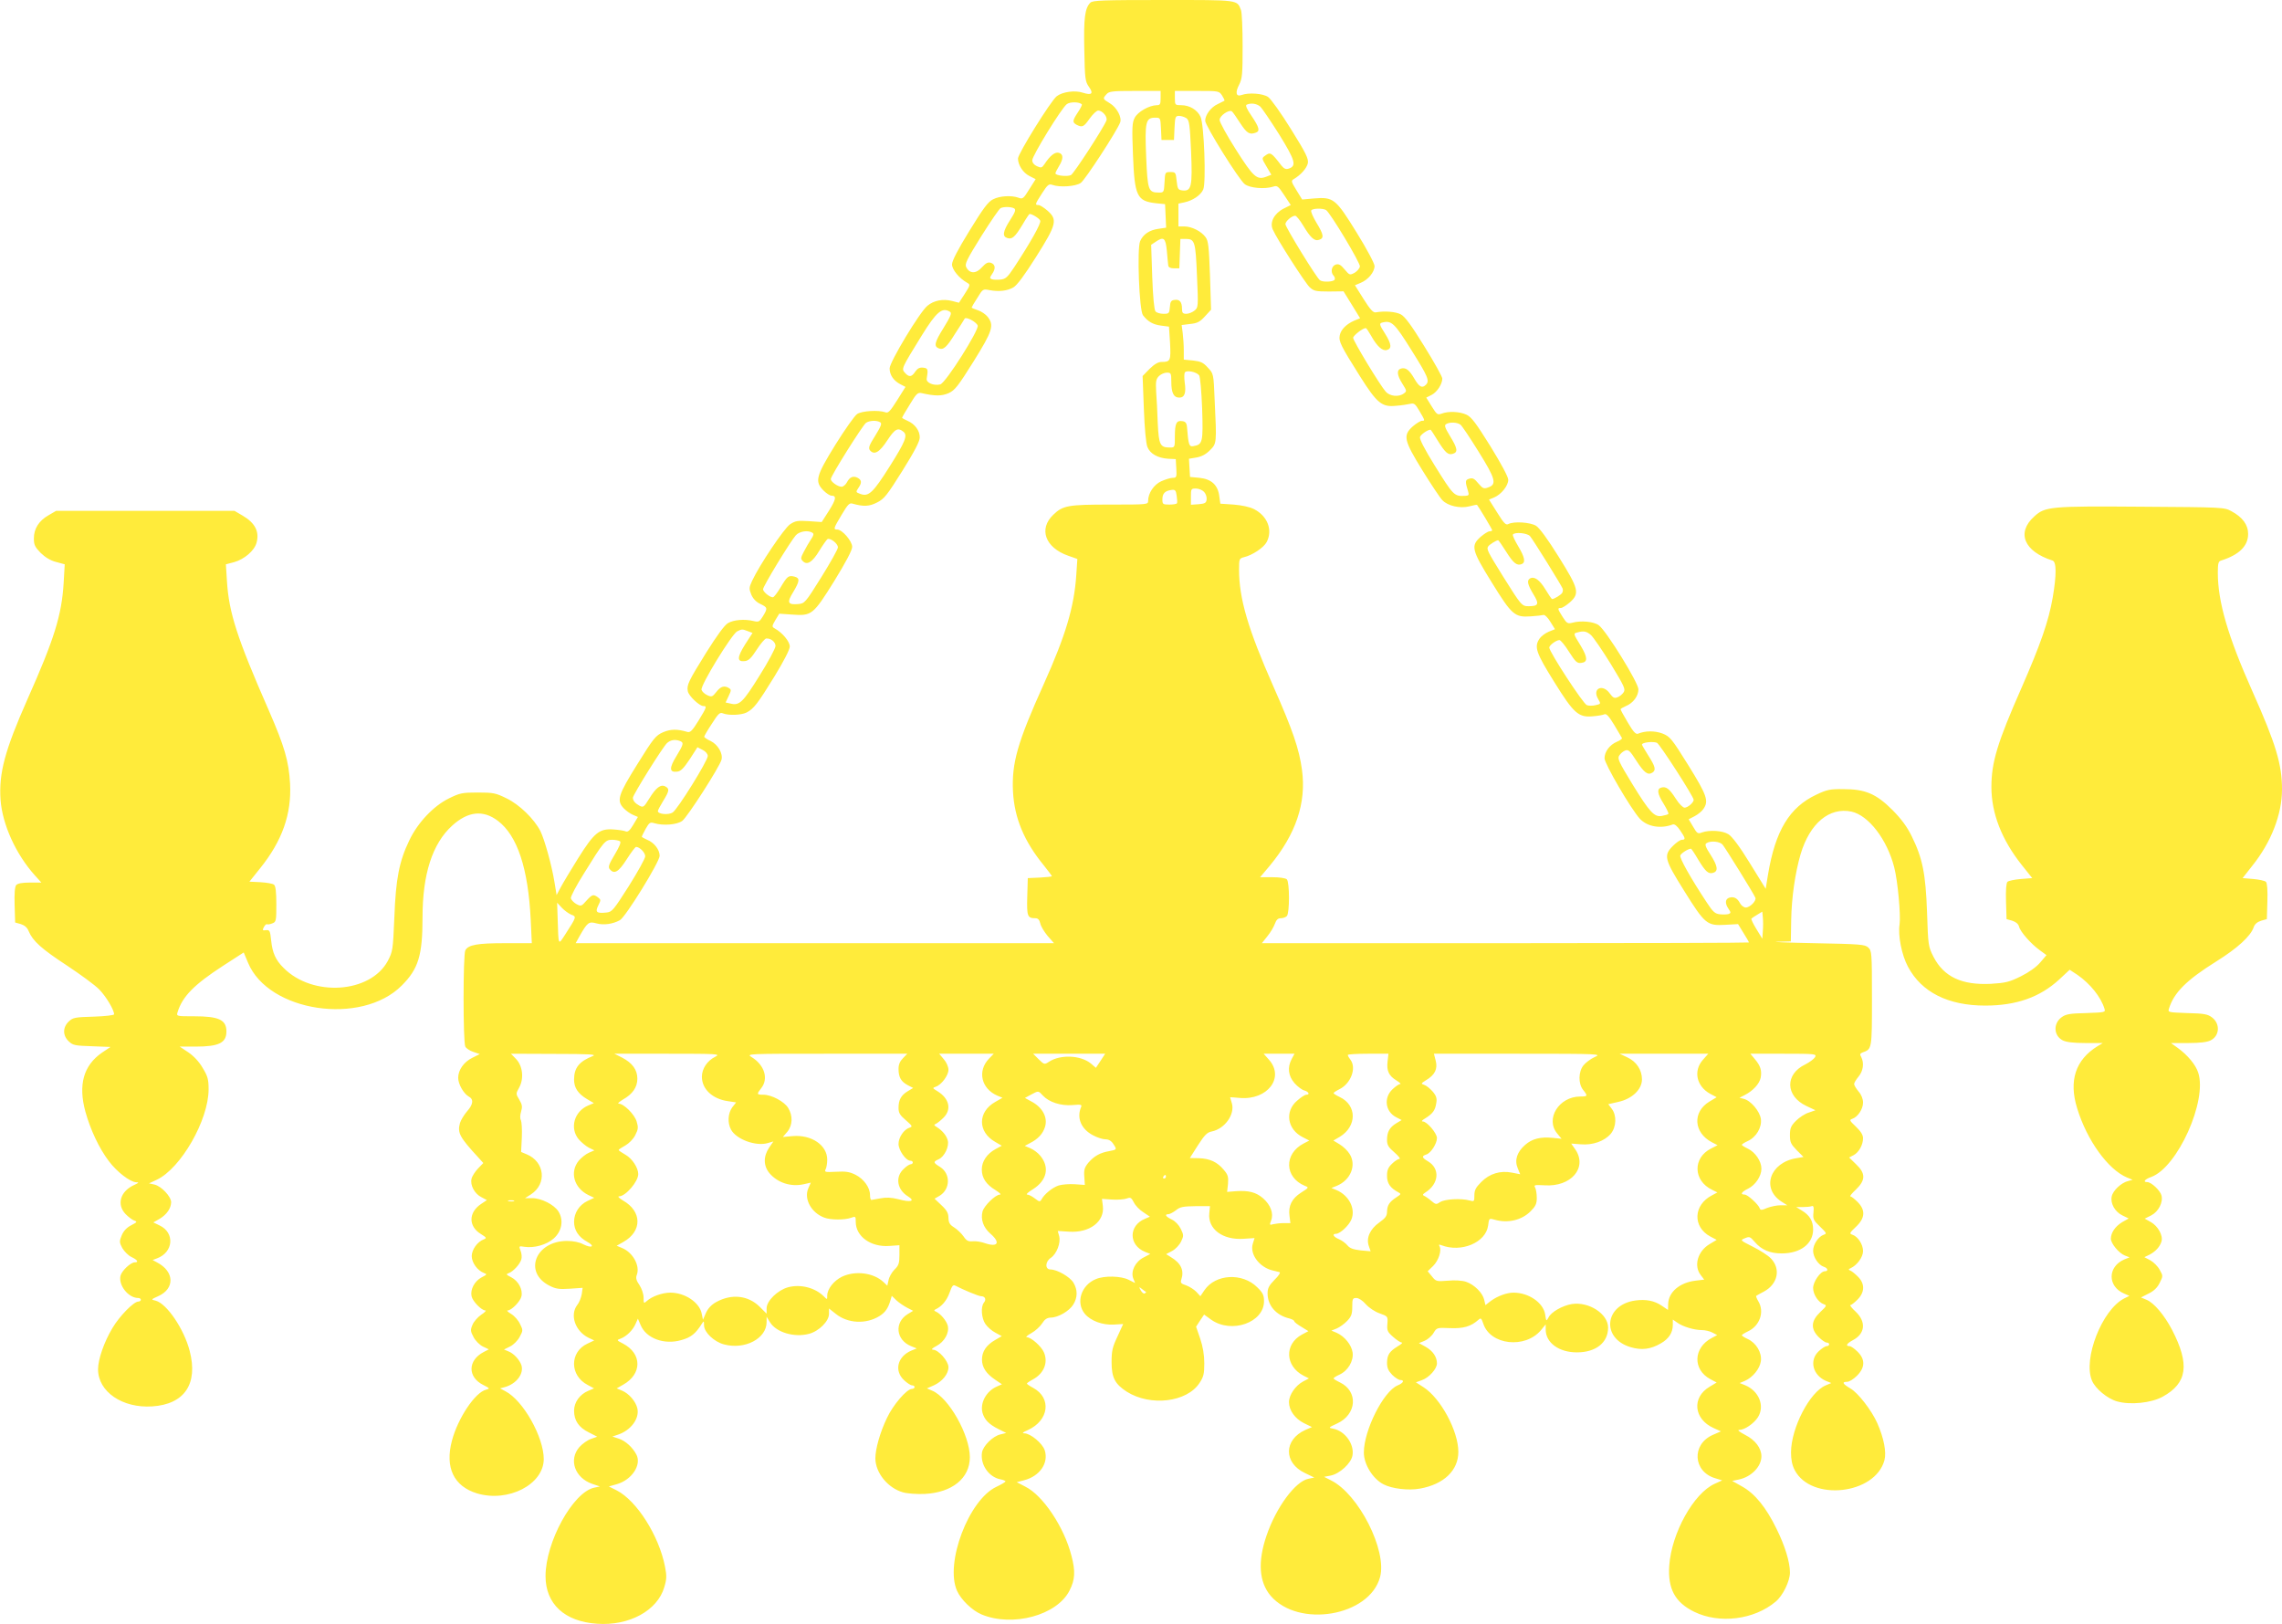 <?xml version="1.0" standalone="no"?>
<!DOCTYPE svg PUBLIC "-//W3C//DTD SVG 20010904//EN"
 "http://www.w3.org/TR/2001/REC-SVG-20010904/DTD/svg10.dtd">
<svg version="1.0" xmlns="http://www.w3.org/2000/svg"
 width="1280pt" height="911pt" viewBox="0 0 1280 911"
 preserveAspectRatio="xMidYMid meet">
<g transform="translate(0,911) scale(0.1,-0.1)"
fill="#ffeb3b" stroke="none">
<path d="M6116 9095 c-31 -31 -38 -87 -34 -265 3 -163 5 -177 26 -207 27 -38
16 -49 -34 -33 -45 15 -115 5 -147 -20 -33 -26 -217 -322 -217 -349 0 -36 28
-80 64 -98 l35 -18 -36 -57 c-32 -52 -37 -56 -60 -47 -38 14 -105 11 -143 -9
-27 -13 -55 -50 -132 -176 -66 -107 -98 -169 -98 -189 0 -29 40 -78 85 -103
18 -10 18 -13 -13 -61 l-33 -51 -39 10 c-51 13 -102 3 -138 -27 -44 -36 -212
-316 -212 -351 0 -37 22 -69 60 -89 l29 -15 -47 -75 c-40 -63 -50 -74 -67 -67
-37 13 -130 8 -157 -10 -14 -9 -69 -87 -122 -172 -110 -178 -117 -206 -67
-257 16 -16 36 -29 45 -29 29 0 26 -20 -14 -84 l-41 -64 -72 5 c-64 4 -76 2
-106 -18 -34 -24 -171 -228 -212 -316 -18 -39 -18 -45 -5 -78 10 -23 27 -41
50 -52 42 -20 43 -24 15 -70 -19 -31 -24 -33 -53 -26 -49 12 -111 7 -143 -12
-19 -11 -62 -70 -121 -164 -100 -161 -111 -183 -104 -218 5 -26 65 -83 87 -83
21 0 20 -5 -27 -82 -35 -57 -47 -68 -63 -63 -57 17 -94 16 -136 -2 -41 -18
-54 -34 -144 -179 -108 -173 -118 -204 -76 -248 13 -13 36 -30 51 -36 l28 -12
-26 -44 c-19 -32 -31 -42 -42 -37 -8 4 -40 9 -70 11 -79 5 -107 -18 -198 -163
-41 -66 -85 -139 -97 -162 l-23 -43 -12 73 c-15 93 -55 237 -79 286 -35 68
-117 148 -189 183 -61 30 -74 33 -162 33 -88 0 -101 -3 -162 -33 -86 -42 -175
-136 -222 -235 -57 -118 -76 -216 -84 -432 -8 -185 -9 -191 -37 -245 -98 -181
-421 -203 -584 -39 -45 44 -63 85 -70 154 -6 55 -8 60 -29 58 -20 -3 -21 0
-12 17 6 11 14 19 18 16 4 -2 17 0 29 5 22 8 23 14 23 107 0 69 -4 103 -13
110 -7 6 -41 12 -76 14 l-62 3 60 75 c124 154 177 304 168 475 -7 126 -31 208
-119 410 -179 408 -224 549 -235 725 l-6 95 46 12 c57 16 114 64 126 109 17
62 -8 111 -78 152 l-46 27 -500 0 -500 0 -43 -25 c-54 -31 -82 -75 -82 -130 0
-36 6 -48 38 -81 26 -25 55 -43 87 -51 l48 -13 -6 -105 c-11 -180 -52 -313
-203 -652 -127 -287 -161 -414 -151 -563 10 -139 86 -306 192 -424 l37 -41
-65 0 c-43 0 -68 -5 -76 -14 -8 -9 -11 -48 -9 -112 l3 -98 32 -9 c21 -7 36
-19 44 -40 23 -55 72 -99 214 -192 77 -51 159 -111 182 -135 38 -39 83 -114
83 -139 0 -5 -51 -11 -114 -13 -105 -3 -117 -5 -140 -27 -35 -33 -35 -79 0
-112 23 -22 36 -24 130 -27 l104 -4 -48 -32 c-104 -72 -134 -180 -93 -331 28
-101 77 -206 132 -278 45 -60 118 -116 153 -118 17 0 15 -3 -9 -14 -80 -35
-103 -110 -50 -165 16 -16 38 -33 49 -36 17 -6 15 -9 -18 -26 -25 -13 -43 -32
-53 -56 -14 -34 -14 -40 3 -72 11 -19 34 -42 51 -50 34 -16 43 -30 19 -30 -23
0 -73 -47 -80 -75 -13 -53 44 -125 99 -125 8 0 15 -4 15 -10 0 -5 -6 -10 -14
-10 -26 0 -106 -82 -145 -148 -48 -80 -81 -177 -81 -232 0 -126 137 -219 304
-208 181 12 258 126 210 311 -32 124 -129 266 -191 282 -27 6 -26 7 14 25 95
42 92 139 -7 190 l-24 13 24 9 c93 34 102 144 15 185 l-35 17 37 21 c39 24 62
58 63 92 0 32 -55 90 -93 99 l-31 7 43 20 c135 63 291 335 291 507 0 57 -5 74
-33 120 -20 35 -50 67 -81 88 l-48 32 90 0 c130 0 172 21 172 85 0 65 -42 85
-181 85 -99 0 -100 0 -93 23 27 88 93 155 255 260 l116 75 24 -57 c114 -277
636 -355 862 -129 94 94 117 169 117 382 0 243 55 414 166 515 89 81 174 90
257 27 109 -83 170 -266 184 -558 l6 -128 -150 0 c-156 0 -206 -9 -223 -40
-13 -25 -13 -515 0 -540 5 -10 26 -24 46 -30 l35 -12 -42 -21 c-47 -23 -79
-68 -79 -112 0 -36 31 -89 59 -105 29 -15 26 -44 -10 -84 -16 -19 -34 -48 -39
-65 -15 -55 -2 -79 103 -193 l28 -31 -30 -31 c-16 -17 -33 -43 -36 -57 -9 -36
17 -85 56 -104 l30 -16 -33 -22 c-71 -48 -71 -125 -1 -168 32 -20 34 -23 17
-30 -36 -13 -68 -58 -68 -94 0 -37 32 -81 69 -95 18 -6 17 -9 -13 -24 -40 -21
-65 -68 -57 -106 6 -29 56 -80 78 -80 6 0 -4 -11 -24 -24 -20 -14 -42 -39 -49
-57 -12 -28 -11 -36 6 -68 10 -20 34 -44 52 -53 l34 -16 -29 -15 c-90 -47 -91
-141 -2 -185 37 -19 38 -20 16 -26 -62 -15 -158 -159 -192 -286 -40 -151 10
-256 141 -296 175 -52 373 50 374 192 0 124 -115 329 -215 381 l-30 16 26 7
c65 18 108 74 94 122 -10 31 -44 68 -74 79 l-24 10 34 17 c19 9 43 33 54 54
19 35 19 38 2 72 -9 20 -31 45 -49 56 -18 11 -28 20 -21 20 22 0 72 51 78 80
8 38 -17 85 -57 106 -30 15 -31 18 -13 24 25 10 61 49 69 76 4 12 2 34 -4 49
-10 27 -10 27 22 22 54 -8 123 11 163 46 47 41 58 104 27 153 -25 38 -95 74
-148 74 l-39 0 33 21 c91 59 78 183 -24 225 l-31 13 4 81 c2 45 -1 88 -5 97
-6 9 -5 29 1 49 8 27 6 38 -10 66 -20 33 -20 34 -1 68 28 51 20 121 -17 160
l-29 30 245 -1 c198 0 238 -3 214 -12 -76 -30 -105 -66 -105 -132 0 -46 22
-79 72 -109 l39 -23 -31 -13 c-79 -33 -106 -127 -54 -190 15 -17 40 -38 57
-47 l31 -15 -30 -13 c-17 -7 -42 -27 -57 -44 -53 -64 -28 -154 54 -194 l32
-15 -38 -18 c-46 -22 -75 -67 -75 -117 0 -47 26 -86 74 -112 46 -25 26 -38
-22 -14 -22 12 -57 19 -91 19 -177 0 -247 -176 -99 -251 35 -18 54 -21 114
-17 l72 5 -5 -36 c-4 -20 -14 -47 -25 -60 -43 -56 -12 -147 63 -184 l32 -15
-38 -18 c-101 -47 -100 -180 2 -232 l35 -19 -31 -13 c-49 -20 -81 -65 -81
-112 0 -55 26 -94 83 -122 l47 -24 -34 -12 c-19 -6 -49 -27 -66 -46 -62 -71
-26 -173 73 -207 l42 -14 -33 -7 c-119 -27 -272 -305 -272 -496 0 -156 107
-255 289 -267 180 -13 339 74 377 205 14 46 14 64 4 116 -34 173 -158 369
-271 427 l-44 22 46 13 c84 25 138 108 109 165 -21 41 -62 78 -99 90 l-36 12
30 10 c73 24 123 90 110 148 -9 39 -47 83 -85 99 l-31 13 37 21 c106 60 106
174 -1 230 -37 19 -37 20 -14 28 34 13 69 48 84 83 l13 29 15 -35 c31 -76 133
-113 229 -85 54 15 80 36 115 92 11 17 12 16 12 -10 1 -39 56 -91 111 -106
117 -32 240 32 240 125 l0 30 19 -31 c35 -57 136 -87 219 -65 56 15 112 71
112 112 l0 30 38 -30 c67 -54 169 -59 244 -13 34 21 50 45 63 90 l7 24 26 -25
c15 -14 42 -32 61 -42 l33 -17 -30 -18 c-77 -47 -67 -145 18 -180 l32 -13 -30
-12 c-78 -33 -98 -113 -41 -166 17 -16 37 -29 45 -29 8 0 14 -4 14 -10 0 -5
-7 -10 -15 -10 -29 0 -106 -90 -140 -163 -39 -81 -65 -174 -65 -227 1 -81 70
-166 155 -190 24 -7 79 -11 122 -9 154 8 253 88 253 206 0 125 -119 335 -211
373 l-30 13 39 17 c48 22 82 64 82 102 0 34 -56 98 -87 98 -11 1 -5 8 20 21
45 24 73 74 63 114 -7 27 -40 67 -67 79 -10 4 -11 8 -2 12 35 16 63 49 79 93
14 40 20 47 33 40 44 -23 130 -59 144 -59 22 0 31 -18 16 -36 -19 -23 -14 -89
9 -121 11 -16 36 -38 56 -48 l35 -19 -36 -21 c-50 -28 -75 -65 -75 -110 0 -44
24 -80 75 -114 l37 -25 -27 -12 c-60 -25 -97 -92 -82 -148 11 -38 35 -64 89
-91 l44 -22 -32 -8 c-42 -9 -98 -64 -104 -102 -10 -68 38 -137 103 -150 16 -3
29 -8 29 -12 -1 -3 -23 -17 -51 -30 -155 -72 -290 -429 -221 -583 22 -50 85
-111 138 -133 173 -72 423 -5 493 134 31 60 34 108 11 195 -41 161 -160 339
-259 388 l-48 25 42 11 c88 23 138 97 115 168 -13 39 -79 94 -114 95 -15 0
-10 6 19 18 119 54 135 180 30 237 -19 10 -35 21 -35 24 0 3 16 14 35 24 60
33 85 93 61 150 -14 34 -72 86 -97 86 -8 0 4 11 26 23 22 12 49 37 60 54 15
24 28 32 48 33 42 0 105 37 127 73 25 40 25 83 1 123 -20 33 -92 74 -129 74
-31 0 -30 44 2 65 33 22 57 85 47 122 l-8 29 63 -4 c116 -8 201 57 190 144
l-5 40 57 -4 c31 -2 68 1 82 6 21 8 26 5 40 -22 8 -17 32 -42 53 -55 l37 -25
-28 -12 c-92 -38 -92 -147 0 -185 l30 -12 -36 -19 c-48 -24 -74 -77 -60 -117
l11 -27 -36 18 c-43 22 -137 24 -184 4 -83 -34 -114 -132 -62 -195 34 -40 100
-64 164 -60 28 2 51 3 51 3 0 -1 -15 -33 -32 -70 -28 -59 -33 -80 -33 -144 0
-87 19 -123 86 -166 132 -83 336 -59 407 49 23 35 27 51 27 111 0 47 -8 94
-23 138 l-23 67 22 34 23 34 40 -29 c114 -80 296 -16 296 104 0 33 -6 47 -38
78 -83 83 -234 75 -296 -16 l-23 -34 -23 25 c-13 13 -38 29 -57 36 -28 9 -33
14 -27 32 17 51 -1 92 -58 126 l-27 17 34 18 c19 10 41 34 50 53 15 31 15 36
-2 71 -11 22 -31 43 -50 52 -34 16 -43 30 -19 30 7 0 26 10 42 22 23 19 40 22
109 23 l82 0 -4 -40 c-9 -88 75 -151 192 -143 l62 4 -10 -32 c-18 -59 38 -133
113 -150 14 -3 30 -7 37 -9 7 -2 -5 -21 -28 -43 -31 -32 -39 -47 -39 -76 0
-68 47 -123 123 -141 15 -4 27 -11 27 -16 0 -4 18 -18 40 -31 l39 -24 -36 -19
c-100 -54 -95 -177 9 -231 l30 -15 -34 -18 c-42 -23 -78 -75 -78 -115 0 -46
34 -93 84 -118 l45 -22 -37 -16 c-122 -55 -123 -185 -2 -242 l52 -25 -33 -7
c-73 -14 -181 -160 -235 -319 -50 -146 -42 -260 23 -337 157 -183 555 -115
614 105 40 149 -120 465 -275 542 l-39 20 37 7 c50 10 114 68 122 112 12 63
-41 138 -108 151 -28 5 -28 6 22 29 111 51 120 181 15 231 -19 9 -35 19 -35
22 0 3 15 13 33 21 48 22 80 76 74 124 -6 43 -45 91 -90 111 l-29 12 30 12
c16 7 43 26 58 42 24 25 29 39 29 80 0 44 2 49 23 49 13 0 35 -14 53 -35 18
-20 51 -42 77 -51 47 -17 47 -17 44 -59 -3 -37 0 -45 32 -73 20 -18 42 -32 49
-32 7 0 -4 -10 -23 -21 -47 -29 -59 -48 -60 -92 0 -29 7 -45 29 -68 16 -16 37
-29 45 -29 26 0 18 -17 -14 -30 -80 -33 -190 -252 -190 -377 0 -66 50 -147
110 -178 48 -25 141 -36 205 -24 134 24 215 102 215 206 0 117 -99 301 -196
363 l-42 27 33 12 c41 14 85 64 85 94 0 37 -23 70 -63 93 l-38 21 32 13 c17 7
40 27 50 44 18 30 19 30 93 27 74 -3 116 9 158 46 14 13 17 11 28 -21 39 -120
234 -142 323 -37 l27 33 0 -29 c0 -74 74 -128 175 -128 106 0 175 54 175 139
0 77 -108 147 -204 132 -52 -9 -115 -44 -130 -75 -13 -23 -13 -23 -19 17 -11
66 -92 122 -178 122 -37 0 -89 -19 -126 -46 l-31 -24 -7 30 c-9 39 -55 85
-102 101 -21 7 -63 10 -102 6 -63 -5 -67 -4 -89 24 l-24 29 31 30 c31 31 49
89 35 111 -5 9 -2 10 11 5 112 -43 249 15 262 110 5 42 6 42 37 33 73 -21 151
-3 201 47 28 28 35 42 35 75 0 22 -4 48 -9 58 -9 15 -4 16 53 13 148 -10 241
98 173 200 l-24 34 54 -4 c67 -6 133 18 168 59 32 39 34 104 5 141 l-19 25 57
13 c77 17 132 70 132 126 0 54 -32 101 -83 124 l-42 20 249 0 248 0 -31 -35
c-54 -62 -35 -148 42 -190 l36 -19 -40 -24 c-97 -58 -90 -175 14 -229 l31 -16
-37 -19 c-103 -52 -100 -180 6 -231 l30 -15 -30 -16 c-105 -54 -110 -177 -10
-231 l36 -19 -40 -24 c-67 -40 -90 -122 -49 -174 l19 -25 -50 -6 c-88 -11
-150 -64 -152 -130 l-1 -34 -34 23 c-42 29 -90 38 -149 30 -174 -24 -193 -213
-26 -262 61 -18 111 -12 168 21 46 26 68 61 68 104 l0 30 26 -18 c31 -22 94
-41 137 -41 18 0 44 -6 59 -14 l27 -14 -30 -16 c-104 -54 -109 -177 -9 -231
l36 -19 -40 -24 c-101 -60 -89 -182 24 -232 l40 -18 -46 -20 c-120 -53 -111
-206 14 -243 l39 -12 -42 -19 c-118 -53 -242 -276 -255 -459 -9 -129 32 -206
140 -259 141 -69 336 -45 457 57 40 33 80 115 80 163 0 59 -28 150 -75 245
-59 121 -121 197 -192 237 l-57 32 38 8 c70 15 126 73 126 130 0 46 -35 92
-91 120 -32 17 -46 28 -34 28 31 0 83 36 106 72 39 63 5 147 -73 179 l-30 12
29 12 c45 20 84 68 90 111 6 48 -26 102 -74 124 -18 8 -33 18 -33 21 0 3 16
13 35 22 66 31 93 109 58 168 -9 15 -15 30 -12 31 2 2 22 13 43 24 78 42 96
127 39 186 -15 16 -60 45 -100 65 -73 37 -73 37 -46 48 26 11 30 9 55 -20 38
-45 86 -65 152 -65 105 0 176 54 176 134 0 48 -19 80 -64 107 l-31 19 37 0
c20 0 42 2 50 5 10 4 13 -4 10 -35 -4 -37 0 -45 37 -80 36 -35 39 -39 21 -45
-30 -10 -60 -54 -60 -90 0 -36 30 -80 60 -90 23 -7 27 -25 6 -25 -25 0 -66
-59 -66 -94 0 -37 30 -81 60 -91 18 -6 16 -10 -20 -44 -52 -49 -55 -94 -9
-140 17 -17 37 -31 45 -31 8 0 14 -4 14 -10 0 -5 -6 -10 -14 -10 -8 0 -28 -13
-45 -29 -54 -51 -33 -134 41 -166 l30 -12 -31 -13 c-90 -37 -194 -238 -195
-375 0 -42 6 -72 21 -101 93 -176 451 -137 503 56 12 45 -3 124 -40 208 -32
72 -108 170 -150 194 -44 26 -51 38 -19 38 12 0 36 15 55 34 46 46 47 92 3
135 -17 17 -37 31 -45 31 -24 0 -16 15 20 34 68 36 74 102 16 158 -23 21 -36
38 -31 38 5 0 23 14 40 31 41 41 42 89 3 128 -15 15 -34 31 -42 34 -13 6 -13
8 0 14 36 16 70 62 70 96 0 38 -29 82 -60 92 -18 6 -16 10 20 44 52 49 55 94
9 140 -17 17 -35 31 -40 31 -5 0 8 17 31 38 55 53 55 91 1 142 l-39 38 25 13
c30 16 53 58 53 95 0 19 -13 39 -40 65 -36 34 -38 38 -20 44 30 10 60 54 60
91 0 20 -9 44 -25 62 -14 17 -25 35 -25 42 0 7 11 25 25 42 26 31 32 76 15
109 -9 15 -7 21 7 26 53 19 53 16 53 303 0 259 -1 267 -21 286 -19 17 -44 19
-303 24 -154 3 -247 7 -206 8 l75 2 2 119 c2 126 22 265 53 371 52 173 161
264 285 238 96 -21 200 -156 240 -313 20 -78 37 -267 30 -319 -10 -63 12 -173
47 -238 76 -143 225 -218 433 -218 175 0 307 47 415 146 l59 55 44 -29 c72
-50 131 -124 151 -189 7 -21 4 -21 -103 -25 -92 -2 -114 -6 -138 -24 -47 -35
-44 -103 7 -129 20 -10 59 -15 127 -15 l98 0 -30 -18 c-123 -76 -162 -193
-114 -348 55 -180 173 -343 279 -388 l32 -13 -25 -7 c-38 -9 -85 -53 -92 -86
-9 -39 18 -87 60 -107 l35 -17 -37 -21 c-39 -24 -62 -58 -63 -92 0 -27 45 -82
79 -95 l26 -10 -30 -12 c-94 -41 -94 -151 -1 -191 l30 -13 -30 -15 c-124 -64
-231 -339 -180 -460 18 -45 87 -102 141 -117 74 -21 191 -9 255 26 139 76 154
181 53 376 -43 82 -101 151 -143 168 l-31 13 43 22 c29 14 49 33 62 60 19 38
19 39 0 73 -10 19 -34 43 -52 53 l-34 18 29 14 c34 18 58 44 67 74 10 33 -20
87 -60 109 l-34 19 36 18 c41 21 68 73 58 112 -7 28 -57 75 -80 75 -26 0 -14
16 23 29 147 54 315 427 263 585 -14 44 -59 98 -114 138 l-39 28 97 0 c67 0
106 5 126 15 51 26 54 94 7 129 -24 18 -46 22 -138 24 -107 4 -110 4 -103 25
28 90 98 160 266 265 117 73 192 141 209 191 6 18 20 30 42 37 l32 9 3 99 c2
62 -1 103 -8 110 -6 6 -38 13 -71 16 l-60 5 55 70 c105 131 166 287 166 428 0
140 -34 254 -167 552 -136 305 -193 500 -193 662 0 52 3 65 18 69 102 32 152
82 152 149 0 52 -31 94 -94 128 -40 22 -49 22 -501 25 -516 4 -544 1 -605 -55
-101 -91 -57 -196 103 -247 22 -7 23 -78 1 -207 -23 -133 -68 -262 -176 -509
-134 -304 -168 -415 -168 -554 0 -148 58 -296 170 -437 l59 -74 -64 -5 c-35
-3 -69 -10 -75 -16 -7 -7 -10 -48 -8 -110 l3 -99 32 -9 c21 -7 34 -18 38 -33
7 -29 67 -97 117 -133 l37 -27 -35 -41 c-22 -26 -63 -55 -109 -78 -65 -32 -86
-37 -168 -42 -163 -8 -264 39 -322 152 -29 57 -30 64 -36 250 -8 217 -25 302
-86 426 -26 53 -57 95 -107 146 -92 92 -153 118 -276 118 -75 1 -93 -3 -152
-31 -151 -71 -230 -202 -271 -448 l-13 -80 -89 144 c-57 93 -100 150 -120 162
-33 21 -107 25 -149 10 -22 -9 -27 -6 -49 32 l-25 42 33 17 c19 10 41 28 49
40 32 45 21 77 -84 246 -94 151 -103 161 -145 178 -43 16 -96 16 -137 -1 -12
-5 -26 9 -57 62 -23 38 -41 72 -41 75 0 3 14 11 30 18 41 17 70 56 70 94 0 37
-180 328 -222 359 -28 21 -101 28 -150 14 -25 -6 -30 -3 -53 33 -29 46 -30 50
-10 50 8 0 30 14 50 31 57 51 51 75 -62 256 -63 101 -108 162 -127 174 -33 20
-124 26 -155 10 -14 -8 -25 3 -63 64 l-46 73 29 12 c40 17 79 66 79 99 0 16
-38 87 -100 188 -80 128 -106 164 -134 177 -38 18 -102 21 -140 6 -23 -8 -27
-5 -55 40 l-31 50 30 15 c31 16 60 61 60 92 0 10 -45 91 -101 181 -74 120
-109 167 -132 179 -29 15 -90 20 -141 11 -14 -2 -31 17 -67 74 l-49 78 33 14
c41 17 77 60 77 94 0 14 -43 95 -100 187 -118 191 -130 201 -240 192 l-66 -6
-32 52 c-29 47 -31 53 -16 62 41 24 74 62 80 90 4 25 -10 55 -95 191 -55 89
-113 170 -128 180 -29 20 -110 26 -149 11 -31 -11 -37 14 -13 59 17 34 19 60
19 215 0 98 -4 189 -9 202 -23 59 -7 57 -436 57 -342 0 -396 -2 -409 -15z
m394 -535 c0 -35 -3 -40 -22 -40 -42 -1 -106 -37 -123 -70 -15 -28 -16 -55
-10 -209 9 -232 22 -259 130 -271 l50 -5 3 -66 3 -66 -41 -6 c-53 -7 -88 -31
-105 -70 -18 -43 -5 -388 16 -415 27 -35 55 -52 100 -58 l46 -6 6 -92 c5 -99
2 -106 -47 -106 -20 0 -40 -12 -68 -39 l-39 -40 7 -183 c4 -111 12 -196 20
-215 15 -38 58 -62 116 -66 l43 -2 3 -52 c3 -49 1 -53 -20 -53 -13 0 -41 -9
-64 -19 -42 -19 -74 -67 -74 -110 0 -21 -3 -21 -215 -21 -234 0 -263 -5 -317
-57 -84 -80 -45 -185 84 -230 l51 -18 -6 -90 c-12 -179 -59 -337 -182 -611
-148 -328 -181 -444 -173 -604 8 -148 62 -279 174 -415 24 -30 44 -57 44 -59
0 -3 -30 -6 -67 -8 l-68 -3 -3 -104 c-3 -110 1 -121 45 -121 15 0 23 -8 28
-29 3 -16 22 -47 41 -70 l36 -41 -1342 0 -1341 0 21 38 c45 79 52 85 96 73 40
-11 91 -4 131 18 31 16 223 327 223 361 0 34 -30 74 -70 90 -16 7 -30 15 -30
17 0 3 10 23 22 45 20 35 25 38 48 31 50 -15 127 -9 157 13 29 22 209 302 220
343 9 35 -20 85 -61 105 -20 9 -36 20 -36 24 0 4 19 37 43 73 36 57 45 65 62
58 32 -13 104 -10 133 5 40 21 61 48 156 202 53 87 86 151 86 168 0 28 -42 78
-84 101 -17 10 -17 12 3 47 l22 36 73 -5 c109 -8 117 -2 236 189 66 108 100
172 100 191 0 32 -56 97 -84 97 -23 0 -21 6 25 83 35 59 44 68 62 62 60 -17
93 -16 137 7 40 20 56 41 142 178 67 107 97 165 97 186 1 38 -28 77 -69 94
-16 7 -30 15 -30 17 0 3 19 36 43 74 37 62 45 69 67 64 75 -17 112 -17 151 0
35 16 53 39 140 178 107 172 116 202 79 250 -11 14 -36 31 -55 37 -19 6 -35
13 -35 15 0 2 14 27 32 54 30 50 32 51 67 44 53 -10 100 -5 135 15 21 12 63
69 128 172 115 182 121 208 63 259 -20 17 -42 31 -50 31 -21 0 -20 4 20 66 31
48 38 54 58 47 41 -15 130 -9 159 11 24 16 203 291 221 339 11 29 -19 85 -58
108 -40 24 -41 26 -18 51 14 16 33 18 160 18 l143 0 0 -40z m345 14 c9 -14 15
-27 13 -29 -2 -1 -19 -10 -38 -19 -38 -17 -70 -61 -70 -93 0 -28 190 -332 222
-356 29 -22 111 -29 159 -14 23 8 29 3 62 -47 l37 -56 -40 -20 c-53 -27 -79
-77 -61 -117 24 -55 181 -299 207 -324 23 -21 34 -24 108 -24 l82 1 47 -76 46
-75 -32 -13 c-44 -19 -75 -49 -82 -82 -7 -34 4 -57 113 -230 96 -152 123 -174
202 -166 30 2 66 8 80 11 22 5 28 0 50 -37 34 -58 34 -58 16 -58 -8 0 -31 -14
-51 -31 -57 -51 -51 -78 54 -248 49 -79 99 -154 111 -166 31 -33 100 -48 151
-35 23 6 42 10 44 8 11 -13 85 -137 85 -142 0 -3 -7 -6 -15 -6 -8 0 -30 -14
-50 -31 -56 -50 -51 -73 62 -255 113 -183 129 -197 218 -191 33 2 66 6 73 8 7
2 24 -15 38 -38 l26 -42 -35 -14 c-19 -8 -42 -25 -51 -38 -32 -47 -21 -79 82
-244 111 -179 137 -201 221 -192 25 2 53 7 61 11 11 4 26 -13 55 -61 22 -36
41 -70 43 -73 1 -4 -11 -13 -28 -20 -41 -17 -70 -56 -70 -93 0 -31 148 -284
198 -339 42 -45 117 -58 185 -32 10 3 24 -8 41 -33 30 -44 32 -53 10 -53 -9 0
-31 -15 -50 -34 -54 -54 -49 -74 63 -253 116 -186 128 -196 230 -190 l72 4 30
-49 c17 -27 31 -51 31 -54 0 -2 -615 -4 -1366 -4 l-1366 0 31 39 c18 22 36 53
42 70 8 22 17 31 33 31 12 0 27 5 34 12 16 16 16 190 0 206 -7 7 -41 12 -81
12 l-69 0 54 64 c147 178 206 352 181 538 -16 118 -52 223 -160 467 -143 323
-193 494 -193 656 0 60 1 63 28 70 47 11 111 54 127 85 35 67 5 145 -70 184
-25 13 -68 22 -115 26 l-75 5 -6 43 c-8 62 -44 95 -111 102 l-53 5 -3 51 -3
51 42 7 c28 5 52 17 75 40 39 39 39 37 27 285 -6 145 -6 145 -38 179 -26 29
-40 35 -83 40 l-52 5 0 52 c0 29 -3 72 -6 97 l-6 45 48 6 c40 4 55 12 83 43
l34 37 -6 191 c-6 163 -9 195 -25 216 -24 33 -78 60 -119 60 l-33 0 0 64 0 64
33 7 c47 10 92 40 106 72 17 37 5 365 -15 408 -18 39 -62 65 -108 65 -35 0
-36 1 -36 40 l0 40 124 0 c122 0 124 0 141 -26z m-787 -49 c3 -2 -7 -23 -22
-45 -31 -47 -32 -56 -7 -70 32 -16 40 -12 73 35 18 25 39 45 48 45 24 0 54
-36 46 -56 -16 -41 -182 -297 -199 -306 -20 -10 -87 -3 -87 10 0 4 9 22 20 40
26 42 25 68 -1 75 -22 6 -49 -16 -80 -63 -15 -22 -19 -23 -43 -12 -16 7 -26
20 -26 33 0 26 165 294 194 315 19 14 70 13 84 -1z m1000 -12 c11 -10 59 -81
107 -157 91 -147 99 -177 53 -192 -16 -5 -26 0 -40 17 -58 75 -62 78 -93 55
-18 -13 -18 -15 9 -60 l27 -46 -28 -11 c-53 -20 -72 -3 -170 151 -51 80 -92
155 -92 167 -1 23 51 59 68 49 5 -3 26 -33 47 -66 38 -58 53 -67 88 -54 25 9
19 30 -24 94 -27 39 -36 60 -27 63 25 11 55 6 75 -10z m-413 -66 c16 -12 19
-36 26 -188 8 -196 2 -223 -49 -217 -24 3 -27 8 -32 53 -5 48 -6 50 -35 50
-30 0 -30 -1 -33 -57 -3 -56 -4 -58 -31 -58 -60 0 -64 11 -72 201 -8 196 -3
219 51 219 29 0 29 -1 32 -62 l3 -63 35 0 35 0 3 68 c3 62 5 67 26 67 12 0 30
-6 41 -13z m-966 -506 c10 -7 6 -20 -23 -65 -41 -64 -45 -92 -16 -101 27 -9
43 5 86 76 19 33 37 59 39 59 15 0 55 -25 60 -38 5 -15 -53 -119 -147 -262
-37 -56 -48 -65 -76 -68 -19 -2 -41 -1 -49 2 -12 5 -12 9 1 28 22 31 20 55 -6
64 -17 5 -28 -1 -51 -26 -32 -36 -68 -36 -87 1 -10 18 2 42 84 174 53 84 102
156 109 158 20 9 61 7 76 -2z m1749 -9 c24 -16 193 -297 190 -317 -2 -10 -15
-26 -30 -35 -27 -14 -28 -14 -56 19 -22 27 -33 32 -50 27 -24 -8 -30 -44 -11
-63 6 -6 8 -16 5 -22 -8 -12 -65 -15 -82 -3 -18 11 -194 298 -194 315 0 16 36
47 55 47 6 0 26 -24 44 -54 42 -70 64 -90 90 -81 29 9 26 29 -15 96 -19 32
-33 63 -29 69 7 12 65 13 83 2z m-893 -229 c3 -38 7 -75 8 -83 2 -10 13 -15
32 -15 l30 0 3 83 3 82 29 0 c52 0 56 -13 64 -207 8 -175 7 -178 -14 -195 -12
-10 -33 -18 -46 -18 -19 0 -24 5 -24 28 0 38 -13 54 -41 50 -20 -2 -25 -10
-27 -40 -3 -36 -5 -38 -36 -38 -19 0 -39 6 -45 14 -7 9 -14 81 -18 193 l-6
180 24 16 c46 32 57 24 64 -50z m-1216 -342 c11 -7 3 -26 -37 -91 -50 -80 -55
-103 -26 -114 26 -10 44 6 91 82 27 41 51 79 54 85 8 12 65 -18 73 -39 9 -24
-180 -323 -210 -330 -36 -9 -80 9 -76 32 9 53 7 59 -20 62 -20 2 -31 -4 -44
-22 -20 -31 -35 -33 -58 -7 -21 23 -20 24 94 209 83 134 115 161 159 133z
m2588 -215 c93 -148 103 -172 81 -194 -21 -21 -37 -13 -64 33 -29 50 -48 65
-75 58 -26 -7 -24 -36 7 -85 25 -40 26 -42 8 -55 -28 -21 -78 -16 -101 10 -31
34 -183 285 -183 302 0 13 54 55 71 55 3 0 16 -19 29 -42 34 -61 64 -88 89
-81 29 7 26 34 -9 90 -35 55 -36 60 -12 65 48 11 66 -7 159 -156z m-1191 -141
c6 -8 13 -87 17 -187 6 -188 3 -201 -48 -210 -25 -5 -29 4 -37 107 -2 23 -9
31 -27 33 -32 5 -41 -12 -41 -85 0 -62 0 -63 -28 -63 -55 0 -62 15 -68 135 -2
61 -6 141 -9 178 -3 58 -1 71 16 88 10 10 30 19 44 19 23 0 25 -3 25 -51 0
-62 13 -89 45 -89 30 0 39 27 30 86 -3 24 -3 49 1 55 9 15 66 3 80 -16z
m-1788 -264 c10 -6 3 -23 -29 -75 -35 -55 -39 -69 -29 -82 24 -28 53 -11 97
56 43 65 59 74 91 48 24 -20 10 -55 -77 -193 -94 -149 -119 -173 -166 -155
-25 9 -25 11 -11 32 21 30 20 45 -3 58 -25 13 -45 5 -61 -26 -7 -13 -21 -24
-29 -24 -22 0 -61 28 -61 43 0 18 177 299 197 315 19 14 62 16 81 3z m3254
-13 c9 -7 55 -76 102 -152 95 -152 103 -183 53 -200 -24 -9 -30 -6 -55 23 -22
27 -32 32 -51 26 -23 -7 -24 -14 -6 -72 6 -19 3 -23 -16 -24 -63 -3 -65 -1
-174 174 -55 89 -84 145 -80 156 4 14 43 41 59 41 2 0 19 -26 39 -59 44 -71
60 -85 87 -76 29 9 25 31 -16 98 -29 48 -34 61 -23 68 20 13 63 11 81 -3z
m-1590 -440 c-2 -5 -21 -8 -43 -8 -36 0 -39 2 -39 29 0 33 14 48 50 53 22 3
26 -2 30 -32 3 -19 4 -38 2 -42z m152 63 c10 -11 16 -30 14 -43 -2 -19 -10
-23 -45 -26 l-43 -3 0 45 c0 44 1 46 28 46 16 0 37 -9 46 -19z m-2197 -229 c9
-6 7 -15 -8 -37 -11 -17 -29 -47 -40 -69 -18 -34 -19 -40 -6 -53 24 -25 54 -6
92 57 20 33 41 62 46 66 15 9 59 -24 59 -46 0 -10 -42 -85 -93 -167 -91 -146
-94 -148 -131 -151 -58 -5 -63 9 -27 67 37 62 39 79 7 87 -33 8 -40 3 -78 -61
-18 -30 -37 -55 -43 -55 -18 0 -55 31 -55 45 0 17 153 268 184 303 20 22 68
30 93 14z m4025 -19 c18 -21 175 -274 183 -294 3 -8 1 -19 -3 -25 -7 -11 -45
-34 -56 -34 -3 0 -20 25 -38 55 -32 53 -63 75 -87 60 -18 -11 -12 -35 20 -88
34 -55 29 -67 -27 -67 -38 0 -41 4 -142 165 -90 145 -95 155 -84 171 7 10 45
34 55 34 3 0 23 -29 45 -64 41 -65 60 -80 87 -70 23 9 18 38 -19 100 -19 32
-33 61 -30 66 10 15 80 9 96 -9z m-4387 -533 l26 -10 -42 -65 c-45 -72 -46
-98 -2 -93 22 2 37 17 68 65 22 34 46 62 53 62 26 2 52 -20 52 -42 0 -12 -40
-88 -90 -167 -93 -150 -113 -169 -163 -156 l-27 6 17 36 c15 31 15 36 3 44
-26 17 -48 11 -72 -21 -22 -28 -27 -29 -51 -18 -15 7 -29 20 -32 30 -8 23 170
313 200 328 26 13 29 13 60 1z m4729 -22 c14 -13 64 -86 111 -162 76 -125 84
-142 72 -159 -7 -11 -23 -24 -35 -28 -17 -7 -25 -2 -42 21 -40 57 -101 29 -66
-30 16 -28 16 -28 -14 -35 -16 -4 -39 -4 -49 0 -20 6 -211 299 -211 323 0 13
39 42 57 42 7 0 31 -29 54 -66 36 -56 45 -65 68 -62 38 4 37 30 -3 97 -42 68
-42 68 -18 74 36 10 52 6 76 -15z m-5110 -594 c23 -9 20 -19 -20 -85 -41 -66
-40 -92 3 -87 22 2 37 18 72 70 l43 67 29 -15 c17 -8 29 -23 29 -34 0 -27
-169 -299 -197 -317 -23 -15 -83 -10 -83 8 0 5 14 31 30 57 35 57 36 68 12 81
-26 14 -53 -7 -91 -69 -29 -47 -33 -50 -54 -39 -24 13 -37 28 -37 45 0 16 169
287 192 307 21 18 45 21 72 11z m5480 -10 c15 -6 206 -302 206 -320 0 -15 -33
-44 -51 -44 -9 0 -31 21 -49 50 -36 56 -54 70 -81 63 -27 -7 -23 -35 13 -92
17 -28 29 -53 26 -56 -2 -3 -18 -8 -35 -11 -43 -9 -69 19 -168 180 -76 125
-84 142 -72 159 7 11 22 24 34 28 17 6 26 -2 61 -57 44 -68 65 -84 91 -67 21
14 16 34 -25 98 -19 30 -34 56 -34 59 0 12 61 19 84 10z m-5817 -552 c8 -5 -1
-28 -29 -75 -33 -55 -38 -70 -28 -82 25 -30 49 -17 95 55 25 39 48 70 53 70
20 0 52 -33 51 -53 0 -12 -42 -87 -92 -167 -86 -135 -94 -145 -125 -148 -56
-6 -65 2 -46 40 15 30 15 32 -2 45 -26 19 -32 17 -65 -19 -28 -32 -30 -32 -57
-18 -15 9 -28 23 -30 32 -2 9 31 72 74 140 110 178 119 188 157 188 18 0 37
-4 44 -8z m6185 -19 c17 -21 176 -277 184 -298 7 -17 -30 -55 -54 -55 -10 0
-25 11 -32 24 -15 29 -35 39 -61 31 -23 -8 -24 -33 -3 -63 13 -19 13 -23 1
-28 -8 -3 -30 -4 -49 -2 -28 3 -39 12 -75 67 -93 141 -153 249 -148 263 5 13
45 38 60 38 2 0 20 -26 39 -59 43 -71 59 -85 86 -76 29 9 25 38 -16 102 -28
43 -33 58 -22 64 23 15 74 10 90 -8z m-6458 -393 c31 -11 30 -12 -33 -110 -41
-63 -38 -68 -43 86 l-3 91 26 -28 c15 -16 39 -33 53 -39z m6684 -92 l-3 -43
-33 54 c-18 29 -31 56 -28 59 3 3 18 13 33 22 l28 17 3 -33 c2 -19 2 -53 0
-76z m-5876 -705 c-45 -22 -75 -67 -75 -112 0 -70 60 -125 146 -137 l46 -7
-22 -28 c-24 -34 -27 -86 -7 -124 29 -55 140 -96 207 -76 l31 9 -24 -35 c-33
-49 -32 -102 2 -143 46 -54 120 -78 192 -62 l40 9 -15 -34 c-24 -59 18 -135
90 -162 35 -14 117 -14 151 -1 25 9 26 8 26 -23 0 -82 85 -143 189 -135 l56 4
0 -55 c0 -46 -4 -59 -28 -82 -15 -15 -30 -42 -33 -59 l-7 -31 -21 20 c-56 53
-159 66 -234 30 -46 -23 -82 -69 -82 -106 0 -23 0 -23 -19 -4 -49 49 -131 70
-201 51 -58 -16 -120 -76 -120 -118 l0 -30 -38 38 c-65 65 -159 75 -245 27
-26 -14 -46 -36 -57 -60 l-17 -39 -7 34 c-12 63 -94 118 -176 118 -44 0 -104
-21 -132 -47 -17 -15 -18 -14 -18 19 0 20 -10 50 -23 70 -18 26 -22 40 -15 58
19 51 -22 125 -82 150 l-31 13 37 21 c107 60 106 172 -2 233 -21 13 -31 23
-22 23 37 0 108 83 108 125 0 35 -34 87 -71 108 -21 12 -39 24 -39 27 0 3 17
14 37 25 21 12 45 36 56 58 17 33 18 44 8 77 -12 40 -72 100 -101 100 -8 0 3
10 24 23 54 30 81 69 81 117 0 50 -28 88 -85 118 l-44 22 299 0 c283 0 298 -1
267 -17z m1053 -8 c-17 -17 -25 -35 -25 -60 0 -47 14 -71 51 -91 l31 -16 -30
-18 c-38 -23 -52 -49 -52 -94 0 -28 8 -41 41 -69 37 -32 39 -36 20 -42 -31
-10 -61 -54 -61 -91 0 -35 41 -94 66 -94 8 0 14 -4 14 -10 0 -5 -5 -10 -12
-10 -7 0 -25 -12 -40 -27 -48 -45 -36 -116 25 -153 43 -27 16 -35 -54 -16 -39
10 -69 11 -100 5 -24 -4 -47 -8 -51 -9 -5 0 -8 12 -8 28 0 41 -34 89 -81 113
-34 17 -55 20 -110 17 -61 -3 -66 -2 -58 14 5 9 9 33 9 54 0 81 -88 141 -194
132 l-55 -5 25 29 c30 36 32 90 5 134 -22 36 -93 74 -139 74 -38 0 -39 3 -12
37 42 53 18 130 -54 174 -31 19 -26 19 421 19 l452 0 -24 -25z m482 -3 c-66
-69 -43 -168 47 -207 l29 -12 -40 -23 c-100 -56 -100 -169 0 -225 l36 -21 -35
-19 c-48 -26 -77 -69 -77 -114 0 -48 25 -85 77 -116 22 -14 34 -25 25 -25 -25
0 -89 -62 -98 -95 -11 -44 4 -89 44 -124 58 -50 43 -78 -29 -54 -21 8 -53 13
-70 11 -25 -2 -35 3 -51 27 -12 17 -35 39 -52 50 -26 16 -32 27 -33 54 0 26
-9 43 -39 71 l-39 37 28 16 c61 37 63 124 3 162 -39 24 -40 29 -8 43 33 15 60
72 51 106 -7 27 -30 55 -62 75 -16 10 -17 13 -4 18 8 4 27 19 42 34 47 46 33
108 -34 149 -28 17 -29 18 -9 25 31 10 71 63 71 95 0 16 -11 42 -26 59 l-26
31 153 0 153 0 -27 -28z m626 -12 l-26 -39 -28 24 c-57 47 -171 52 -235 10
-26 -17 -27 -16 -58 14 l-31 31 202 0 202 0 -26 -40z m1072 10 c-25 -48 -19
-94 16 -135 17 -19 42 -38 55 -41 25 -7 33 -24 11 -24 -8 0 -31 -15 -51 -33
-71 -60 -56 -161 31 -205 l37 -19 -31 -16 c-112 -58 -109 -190 6 -238 24 -9
23 -10 -21 -38 -52 -33 -73 -75 -65 -131 l5 -40 -36 0 c-21 0 -47 -3 -60 -6
-21 -6 -22 -5 -12 21 15 39 -3 87 -45 124 -39 34 -81 45 -153 40 l-49 -4 5 45
c3 39 0 51 -23 78 -37 45 -79 64 -140 66 l-51 1 45 71 c38 59 52 73 78 78 73
15 130 95 113 157 -6 19 -10 34 -10 35 0 0 25 -1 55 -4 154 -13 251 113 164
213 l-31 35 86 0 87 0 -16 -30z m538 -14 c-6 -52 7 -80 50 -106 18 -11 27 -20
21 -20 -7 0 -26 -13 -43 -29 -51 -48 -41 -125 20 -157 l31 -16 -30 -18 c-38
-23 -52 -49 -52 -94 0 -28 8 -41 42 -70 23 -20 35 -36 28 -36 -8 0 -27 -12
-42 -27 -22 -21 -28 -36 -28 -68 0 -42 18 -68 63 -92 17 -9 16 -11 -10 -28
-40 -26 -52 -45 -53 -81 0 -24 -9 -36 -44 -61 -52 -37 -74 -87 -58 -132 l10
-29 -56 5 c-42 5 -61 12 -74 28 -10 12 -31 28 -48 35 -31 13 -40 30 -16 30 22
0 72 46 86 80 25 60 -13 135 -83 165 l-29 12 30 12 c78 32 112 116 72 179 -11
18 -36 42 -56 54 l-35 21 36 21 c97 59 97 177 0 223 -19 9 -35 19 -35 22 0 3
15 13 33 22 64 31 97 119 62 165 -8 10 -15 22 -15 27 0 4 51 7 114 7 l114 0
-5 -44z m1161 25 c-22 -10 -50 -31 -62 -46 -29 -36 -30 -103 -2 -138 27 -34
26 -37 -16 -37 -120 0 -198 -126 -129 -208 l24 -29 -49 5 c-70 7 -116 -5 -155
-39 -46 -40 -61 -86 -42 -131 l14 -34 -46 9 c-65 13 -126 -5 -173 -53 -30 -30
-38 -45 -38 -74 0 -35 -1 -36 -27 -29 -47 13 -139 8 -165 -9 -22 -15 -25 -14
-50 7 -15 13 -33 25 -40 28 -10 4 -8 9 6 18 78 49 85 135 15 176 -34 20 -36
29 -8 38 25 8 59 61 59 92 0 27 -56 93 -79 93 -10 0 -5 7 14 18 41 26 55 44
61 84 5 27 1 41 -20 66 -15 17 -36 34 -47 37 -20 7 -19 8 9 26 51 30 67 64 55
110 l-10 39 471 0 c467 0 471 -1 430 -19z m1237 0 c-6 -10 -31 -29 -55 -41
-115 -55 -112 -177 6 -233 l51 -24 -37 -13 c-21 -6 -53 -27 -72 -46 -29 -29
-34 -42 -34 -81 0 -39 5 -50 38 -84 l38 -38 -40 -7 c-148 -24 -198 -169 -84
-243 l33 -21 -38 0 c-21 0 -54 -7 -75 -15 -29 -13 -38 -13 -41 -3 -7 22 -68
78 -85 78 -27 0 -18 15 19 33 41 20 75 70 75 112 0 42 -34 92 -75 112 -19 9
-35 19 -35 22 0 3 15 13 33 21 48 22 80 76 74 124 -6 43 -56 103 -96 113 l-24
6 29 15 c47 24 83 63 90 98 7 40 -1 66 -33 104 l-25 30 186 0 c180 0 186 -1
177 -19z m-4331 -216 c35 -37 100 -58 165 -53 48 4 55 3 49 -11 -26 -61 0
-123 66 -158 24 -13 55 -23 70 -23 18 0 33 -8 44 -25 22 -33 21 -33 -21 -41
-53 -9 -86 -28 -118 -65 -22 -27 -26 -40 -23 -79 l3 -46 -56 4 c-31 2 -72 -1
-91 -7 -34 -11 -80 -48 -96 -78 -9 -15 -12 -14 -37 5 -15 12 -35 22 -43 22 -9
0 5 14 32 30 79 50 95 124 40 189 -13 16 -38 34 -55 41 l-31 13 28 15 c46 23
74 53 86 93 15 51 -13 105 -71 138 l-42 23 33 18 c44 23 41 24 68 -5z m690
-455 c0 -5 -5 -10 -11 -10 -5 0 -7 5 -4 10 3 6 8 10 11 10 2 0 4 -4 4 -10z
m-3657 -137 c-7 -2 -21 -2 -30 0 -10 3 -4 5 12 5 17 0 24 -2 18 -5z m3545
-509 c2 -1 -1 -5 -7 -8 -5 -4 -15 4 -22 16 -12 22 -11 22 7 8 10 -8 20 -15 22
-16z"/>
</g>
</svg>
